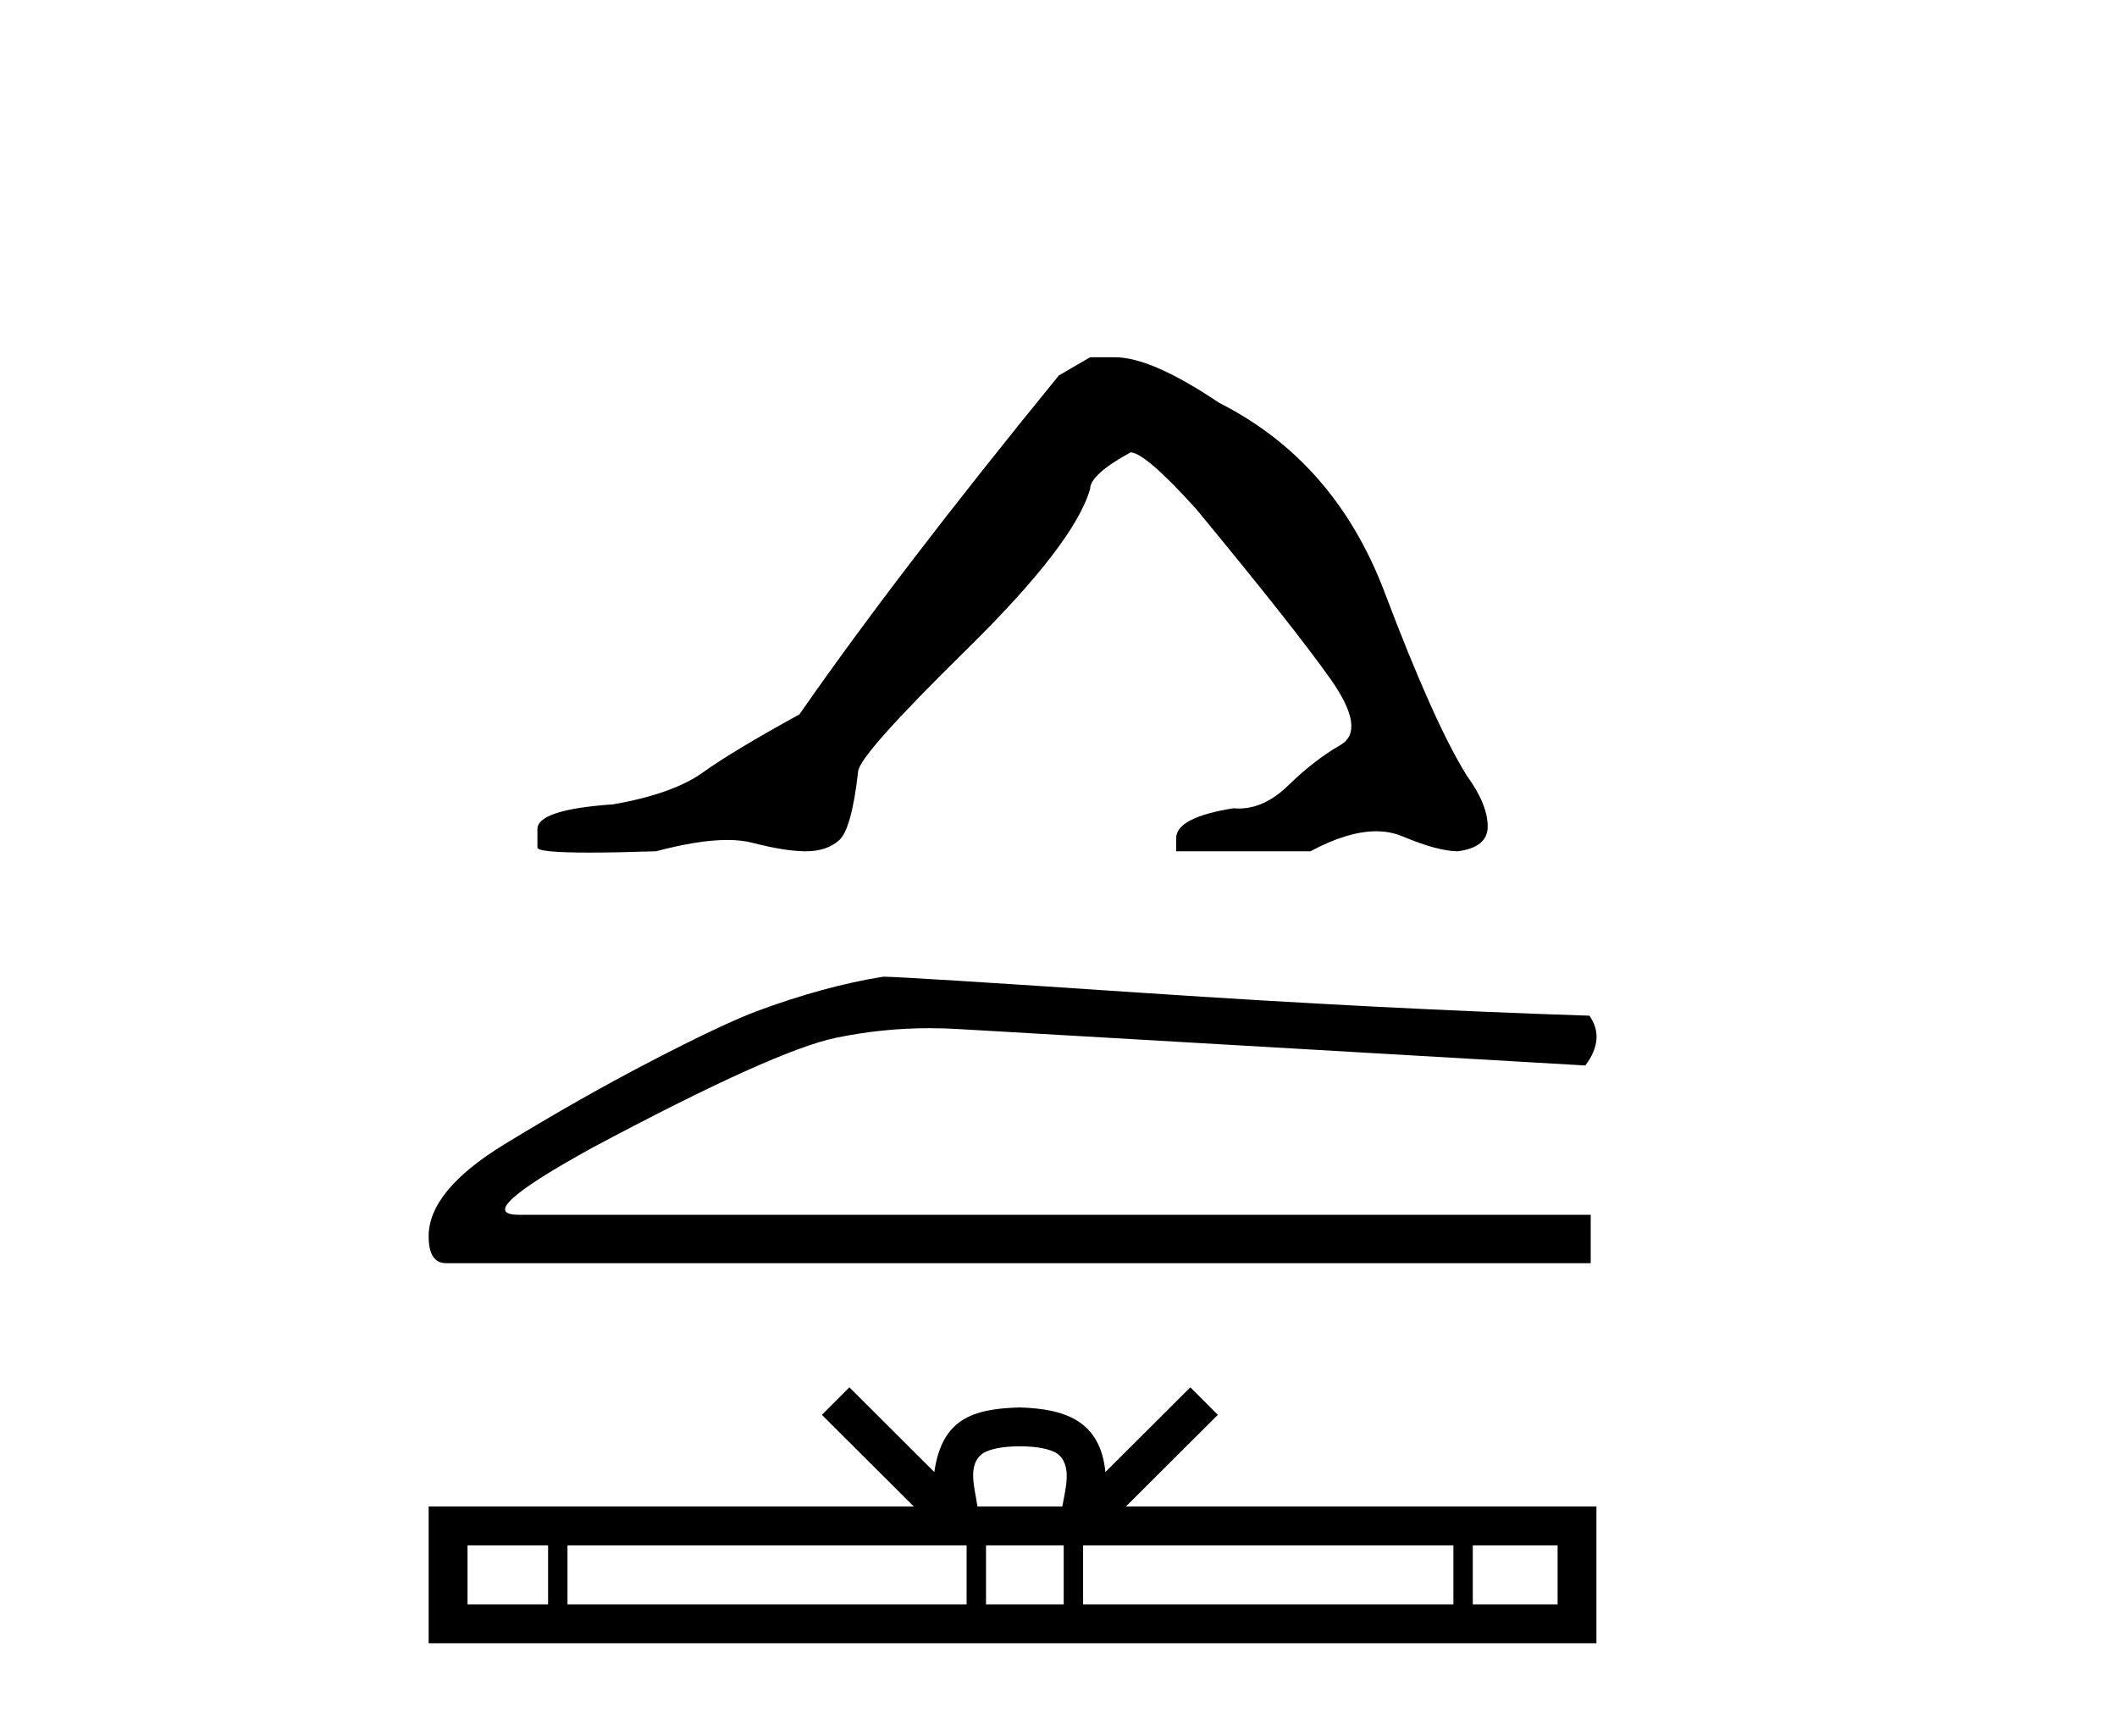 <?xml version='1.0' encoding='UTF-8' standalone='yes'?><svg xmlns='http://www.w3.org/2000/svg' xmlns:xlink='http://www.w3.org/1999/xlink' width='50.0' height='41.0' ><path d='M 25.747 8.437 L 25.008 8.868 Q 21.19 13.547 18.881 16.872 Q 17.311 17.734 16.603 18.242 Q 15.895 18.75 14.479 18.997 Q 12.693 19.12 12.693 19.582 L 12.693 19.612 L 12.693 20.013 Q 12.672 20.136 13.924 20.136 Q 14.55 20.136 15.495 20.105 Q 16.5 19.838 17.178 19.838 Q 17.516 19.838 17.773 19.905 Q 18.542 20.105 19.035 20.105 Q 19.528 20.105 19.82 19.843 Q 20.113 19.582 20.267 18.227 Q 20.267 17.858 22.822 15.348 Q 25.377 12.839 25.747 11.546 Q 25.747 11.208 26.701 10.684 Q 27.04 10.684 28.24 12.008 Q 30.58 14.84 31.427 16.041 Q 32.273 17.242 31.658 17.596 Q 31.042 17.95 30.426 18.55 Q 29.868 19.095 29.259 19.095 Q 29.196 19.095 29.133 19.089 Q 27.779 19.305 27.779 19.797 L 27.779 20.105 L 30.95 20.105 Q 31.832 19.633 32.503 19.633 Q 32.838 19.633 33.12 19.751 Q 33.967 20.105 34.429 20.105 Q 35.137 20.013 35.137 19.52 Q 35.137 18.997 34.644 18.319 Q 33.874 17.088 32.704 13.994 Q 31.535 10.9 28.795 9.514 Q 27.194 8.437 26.332 8.437 Z' style='fill:#000000;stroke:none' /><path d='M 20.861 23.067 Q 19.464 23.289 17.843 23.893 Q 17.017 24.211 15.366 25.068 Q 13.714 25.926 11.919 27.022 Q 10.124 28.118 10.124 29.198 Q 10.124 29.833 10.537 29.833 L 37.57 29.833 L 37.57 28.69 L 12.253 28.69 Q 11.109 28.69 14 27.101 Q 18.288 24.814 19.734 24.512 Q 20.832 24.283 21.958 24.283 Q 22.314 24.283 22.672 24.306 L 37.443 25.164 Q 37.92 24.528 37.539 23.988 Q 32.647 23.829 26.976 23.448 Q 21.306 23.067 20.861 23.067 Z' style='fill:#000000;stroke:none' /><path d='M 24.087 34.158 C 24.535 34.158 24.804 34.234 24.943 34.313 C 25.349 34.572 25.156 35.192 25.09 35.579 L 23.085 35.579 C 23.037 35.183 22.818 34.579 23.232 34.313 C 23.371 34.234 23.64 34.158 24.087 34.158 ZM 12.945 36.498 L 12.945 37.891 L 11.042 37.891 L 11.042 36.498 ZM 22.83 36.498 L 22.83 37.891 L 13.403 37.891 L 13.403 36.498 ZM 25.123 36.498 L 25.123 37.891 L 23.288 37.891 L 23.288 36.498 ZM 34.327 36.498 L 34.327 37.891 L 25.581 37.891 L 25.581 36.498 ZM 36.788 36.498 L 36.788 37.891 L 34.785 37.891 L 34.785 36.498 ZM 20.061 32.765 L 19.412 33.415 L 21.582 35.579 L 10.124 35.579 L 10.124 38.809 L 37.705 38.809 L 37.705 35.579 L 26.593 35.579 L 28.763 33.415 L 28.114 32.765 L 26.108 34.766 C 25.987 33.553 25.156 33.274 24.087 33.24 C 22.946 33.27 22.245 33.528 22.067 34.766 L 20.061 32.765 Z' style='fill:#000000;stroke:none' /></svg>